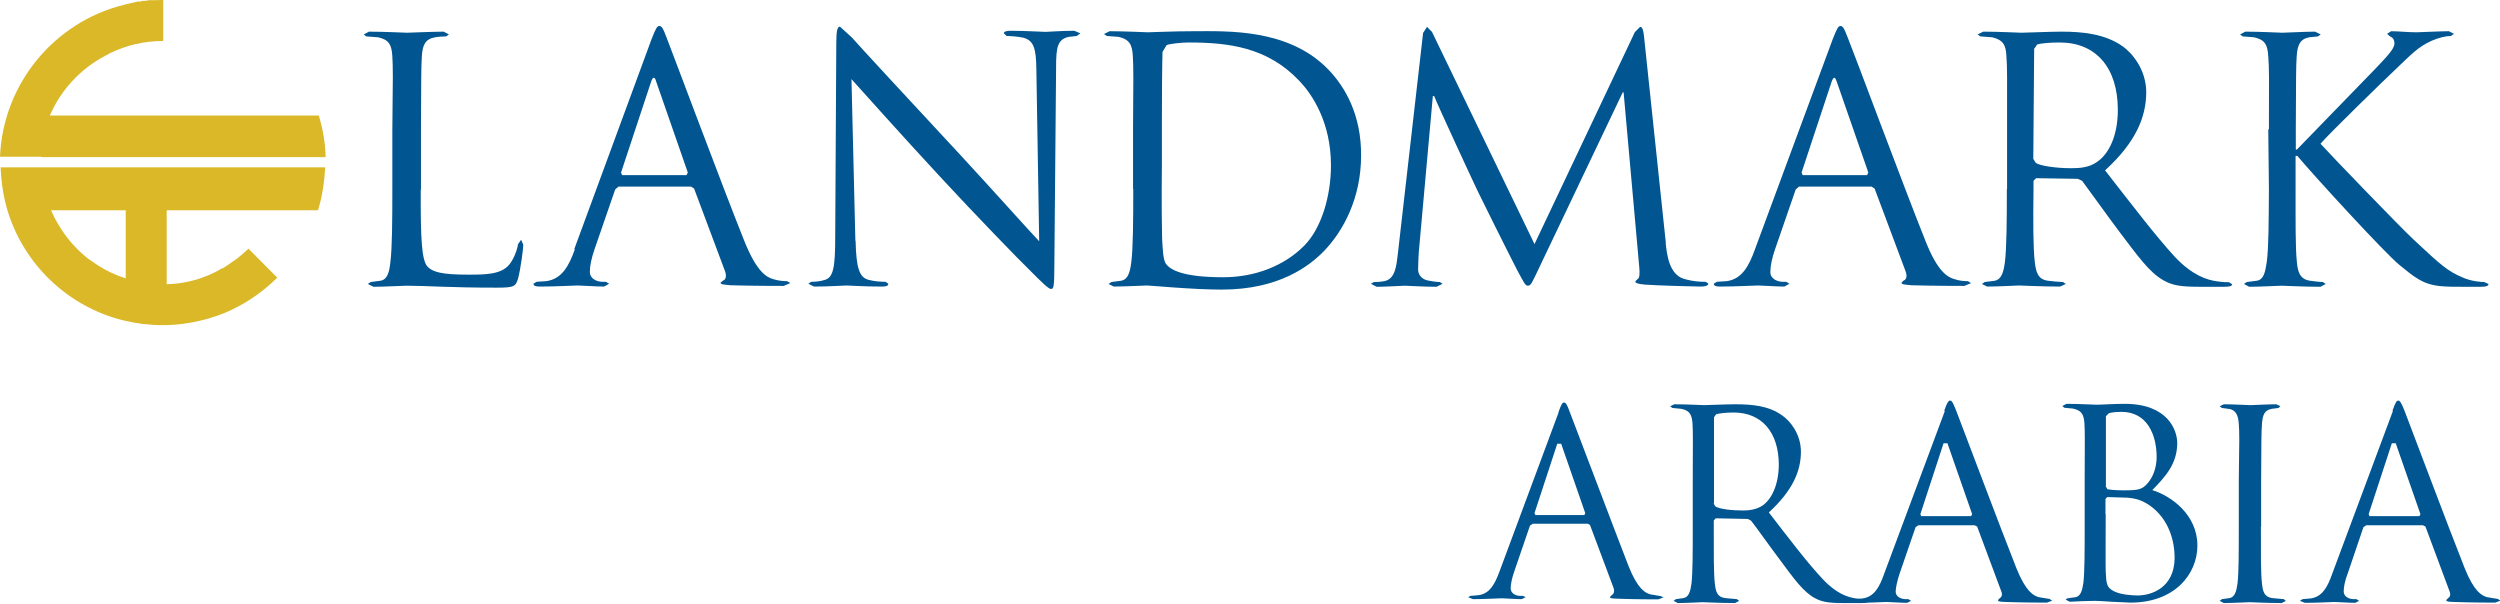 <?xml version="1.0" encoding="UTF-8"?>
<svg id="Layer_2" data-name="Layer 2" xmlns="http://www.w3.org/2000/svg" viewBox="0 0 115.33 27.85">
  <defs>
    <style>
      .cls-1 {
        fill: #dab828;
      }

      .cls-1, .cls-2 {
        stroke-width: 0px;
      }

      .cls-2 {
        fill: #015591;
      }
    </style>
  </defs>
  <g id="Layer_1-2" data-name="Layer 1">
    <g>
      <path class="cls-1" d="M.03,7.72v.03c.03.69.13,1.33.31,1.94.75,2.5,2.79,4.46,5.35,5.09.58.14,1.19.22,1.8.22h0c.63,0,1.23-.08,1.8-.22l.37-.1.32-.1c.26-.09.51-.19.75-.31.77-.37,1.46-.87,2.06-1.46l-1.33-1.34c-.17.17-.35.32-.54.47l-.45.31-.2.13h-.03s-.23.13-.23.13c-.24.13-.49.23-.74.32-.5.17-1.04.27-1.58.28v-3.41h6.98c.19-.61.29-1.27.33-1.93v-.05H.03ZM2.35,9.7h3.45v3.14c-.46-.14-.89-.35-1.29-.6l-.45-.31c-.47-.37-.88-.82-1.21-1.32l-.19-.31c-.12-.2-.22-.41-.31-.61"/>
      <path class="cls-1" d="M1.92,7.25h13.1c-.01-.66-.13-1.3-.31-1.92H2.3c.51-1.19,1.42-2.16,2.56-2.76l.08-.04.14-.08c.74-.36,1.57-.56,2.45-.56V0s-.5.01-.5.01h-.17s-.14.03-.14.03h-.14s-.1.03-.1.03h-.13s-.14.04-.14.04l-.15.03-.22.05-.15.04C2.52,1.02.14,3.85,0,7.23h1.92Z"/>
      <path class="cls-2" d="M19.41,8.74c-.01,2.29.04,3.28.32,3.57.24.24.65.36,1.87.36.82,0,1.51-.01,1.89-.46.2-.24.36-.64.41-.95l.14-.2.1.23c0,.18-.12,1.11-.24,1.56-.12.36-.15.42-.98.42-2.24,0-3.26-.09-4.17-.09-.14,0-1.06.05-1.52.05l-.26-.13.13-.09.46-.06c.32-.06.4-.41.45-.86.08-.65.09-1.89.09-3.37v-2.75c.03-2.43.03-2.86,0-3.36-.03-.54-.15-.78-.66-.89l-.54-.04-.12-.09.24-.13c.7,0,1.69.05,1.76.05s1.21-.05,1.69-.05l.24.13-.13.09c-.1,0-.32.01-.51.04-.45.08-.58.35-.61.89-.03.5-.03.95-.04,3.36v2.77Z"/>
      <path class="cls-2" d="M28.7,8.08l-.05-.12,1.39-4.2c.08-.23.17-.23.23,0l1.46,4.2-.06.12h-2.97ZM26.52,11.5c-.28.78-.6,1.37-1.32,1.47l-.45.03-.14.09c0,.09.09.13.29.13.73,0,1.58-.05,1.76-.05.17,0,.84.05,1.21.05l.23-.13-.15-.09h-.15c-.27,0-.59-.14-.59-.46,0-.28.08-.65.22-1.05l.95-2.75.15-.13h3.35l.14.09,1.43,3.82c.09.26,0,.4-.09.42l-.12.1c0,.09.18.09.47.12,1.07.03,2.21.03,2.44.03l.31-.13-.15-.09c-.15,0-.38-.01-.63-.09-.33-.09-.77-.35-1.33-1.73-.95-2.36-3.36-8.81-3.59-9.39-.18-.49-.24-.56-.35-.56-.09,0-.15.09-.35.6l-3.57,9.7Z"/>
      <path class="cls-2" d="M39.47,11.11c.03,1.28.18,1.69.6,1.8.29.08.64.09.78.09l.13.09c0,.09-.09.13-.28.13-.88,0-1.51-.05-1.65-.05s-.79.05-1.5.05l-.26-.13.13-.09c.13,0,.4-.01.64-.09.38-.12.47-.56.47-1.98l.05-8.92c0-.61.05-.78.17-.78l.55.5c.23.27,2.54,2.77,4.93,5.34,1.53,1.65,3.22,3.55,3.71,4.06l-.13-7.91c-.01-1.01-.13-1.35-.6-1.48-.28-.06-.64-.08-.77-.08l-.13-.12c0-.09.13-.12.31-.12.7,0,1.46.05,1.62.05s.69-.05,1.32-.05l.28.12-.17.12-.37.04c-.51.12-.58.46-.58,1.39l-.08,9.13c0,1.04-.04,1.11-.15,1.11s-.31-.18-1.12-1c-.17-.15-2.4-2.44-4.04-4.22-1.8-1.94-3.55-3.91-4.05-4.46l.18,7.45Z"/>
      <path class="cls-2" d="M53.6,5.71c0-1.2.01-2.79.03-3.32l.19-.31c.13-.06.7-.12,1.01-.12,1.85,0,3.63.22,5.09,1.75.64.66,1.48,1.96,1.48,3.92,0,1.43-.45,2.93-1.25,3.72-.92.92-2.26,1.44-3.72,1.44-1.84,0-2.44-.33-2.65-.63-.13-.18-.15-.79-.17-1.18-.01-.29-.03-1.73-.01-3.37v-1.92ZM52.28,8.72c0,1.48-.01,2.72-.09,3.37-.06.45-.14.79-.46.86l-.46.06-.13.09.24.12c.47,0,1.46-.05,1.53-.05.15,0,2.12.19,3.45.19,2.65,0,4.05-1.09,4.73-1.79.88-.92,1.7-2.43,1.7-4.4.01-1.85-.72-3.14-1.5-3.95-1.84-1.92-4.69-1.78-6.24-1.78-.93,0-1.92.05-2.1.05-.08,0-1.06-.05-1.76-.05l-.26.13.13.09.54.04c.51.12.63.36.66.89.03.5.03.95.01,3.36v2.76Z"/>
      <path class="cls-2" d="M76.84,11.21c.06.56.17,1.44.83,1.65.46.14.86.14,1.01.14l.13.08c0,.09-.14.14-.33.14-.35,0-2.03-.05-2.59-.09-.36-.03-.45-.08-.45-.15l.12-.12c.08-.03.09-.28.06-.56l-.72-8.04h-.04l-3.86,8.1c-.33.69-.37.82-.52.82-.12,0-.18-.15-.49-.72-.4-.77-1.73-3.45-1.8-3.6-.14-.28-1.87-4.01-2.03-4.43h-.06l-.65,7.22c-.01.24-.03.52-.03.79,0,.23.17.43.41.49.27.06.5.08.59.08l.13.08-.28.14c-.58,0-1.32-.05-1.46-.05s-.89.05-1.3.05l-.27-.14.15-.08c.13,0,.23,0,.47-.04.51-.1.56-.7.63-1.3l1.16-10.15.18-.28.23.23,4.73,9.79,4.63-9.78.24-.24c.1,0,.15.13.18.42l1.01,9.56Z"/>
      <path class="cls-2" d="M83.16,8.08l-.05-.12,1.39-4.2c.09-.23.15-.23.23,0l1.46,4.2-.06.12h-2.97ZM80.96,11.5c-.28.78-.6,1.37-1.3,1.47l-.46.03-.14.09c0,.09.09.13.29.13.73,0,1.58-.05,1.76-.05.17,0,.84.05,1.21.05l.23-.13-.15-.09h-.15c-.26,0-.59-.14-.58-.46,0-.28.08-.65.22-1.05l.95-2.75.15-.13h3.35l.14.09,1.43,3.82c.1.26,0,.4-.09.42l-.1.1c0,.09.17.09.46.12,1.07.03,2.21.03,2.44.03l.31-.13-.15-.09c-.15,0-.38-.01-.61-.09-.33-.09-.78-.35-1.33-1.73-.95-2.36-3.35-8.81-3.59-9.39-.19-.49-.24-.56-.35-.56-.09,0-.15.09-.35.6l-3.59,9.7Z"/>
      <path class="cls-2" d="M93.85,2.24l.13-.19c.15-.05.58-.09,1.04-.09,1.67,0,2.68,1.16,2.68,3.11,0,1.19-.41,2.03-.96,2.4-.36.26-.81.29-1.18.29-.69,0-1.41-.1-1.64-.24l-.12-.19.04-5.09ZM92.58,8.72c0,1.48-.01,2.72-.09,3.37-.06.45-.15.79-.46.86l-.47.06-.13.09.24.12c.46,0,1.46-.05,1.47-.05.06,0,1.05.05,1.9.05l.26-.12-.13-.09c-.14,0-.49-.03-.7-.06-.46-.06-.55-.41-.6-.86-.08-.65-.08-1.89-.06-3.37v-.38l.12-.12,1.92.03.2.09c.31.41,1.04,1.44,1.69,2.31.88,1.16,1.42,1.93,2.08,2.29.41.23.79.29,1.66.29h1.11c.28,0,.38-.03.38-.12l-.14-.09c-.09,0-.31,0-.61-.05-.38-.06-1.06-.24-1.89-1.12-.89-.97-1.94-2.35-3.22-3.99,1.41-1.29,1.89-2.44,1.9-3.59,0-1.09-.68-1.84-1.07-2.12-.82-.59-1.87-.69-2.85-.69-.49,0-1.66.05-1.84.05-.08,0-1.06-.05-1.76-.05l-.26.13.13.09.54.04c.51.12.64.36.66.89.04.5.03.95.03,3.36v2.75Z"/>
      <path class="cls-2" d="M104.67,5.97c.01-2.43.01-2.86-.03-3.36-.03-.54-.15-.78-.66-.89l-.52-.04-.12-.09.24-.13c.7,0,1.62.05,1.71.05.14,0,1.04-.05,1.51-.05l.26.13-.13.09-.4.04c-.42.08-.55.35-.58.89-.03.5-.03.95-.04,3.36v.93h.05c.27-.29,3.09-3.17,3.66-3.77.43-.46.84-.86.84-1.12,0-.19-.08-.28-.2-.33l-.14-.12.19-.12c.31,0,.79.05,1.18.05.08,0,1.1-.05,1.48-.05l.24.12-.15.1c-.23,0-.56.08-.88.22-.64.28-.97.66-1.69,1.34-.4.37-3.12,3.02-3.44,3.41.4.45,3.63,3.8,4.27,4.4,1.3,1.21,1.57,1.47,2.31,1.78.41.18.86.2.97.2l.2.09c0,.08-.08.13-.35.13h-.79c-.43,0-.74,0-1.07-.03-.83-.08-1.21-.42-1.88-.96-.69-.56-3.97-4.14-4.73-5.05h-.08v1.53c0,1.48-.01,2.72.06,3.37.04.45.14.79.6.86.22.03.46.06.6.06l.13.09-.24.13c-.77,0-1.67-.05-1.79-.05s-1.02.05-1.5.05l-.24-.13.13-.09.47-.06c.32-.06.38-.41.45-.86.09-.65.09-1.89.1-3.37l-.03-2.76Z"/>
      <path class="cls-2" d="M71.89,19.03c.14-.4.19-.46.26-.46.08,0,.13.06.26.42.18.45,2.02,5.33,2.72,7.13.42,1.05.77,1.24,1.01,1.3l.47.08.13.06-.24.09c-.18,0-1.05,0-1.87-.03-.22-.01-.36-.01-.36-.08l.09-.09c.06-.03.14-.13.08-.32l-1.09-2.91-.1-.06h-2.54l-.13.09-.72,2.1c-.1.29-.17.58-.17.79,0,.24.24.35.45.35h.12l.12.06-.18.09c-.28,0-.79-.04-.92-.04s-.78.04-1.33.04l-.22-.09.1-.06.35-.03c.55-.06.78-.52,1-1.11l2.72-7.32ZM73.09,23.76l.04-.09-1.11-3.2h-.18l-1.05,3.2.04.09h2.26Z"/>
      <path class="cls-2" d="M78.09,22.16c.01-1.89.01-2.22-.01-2.61-.03-.41-.12-.61-.52-.69l-.41-.04-.1-.08.19-.09c.55,0,1.3.04,1.37.04.13,0,1.05-.04,1.43-.04.77,0,1.57.06,2.21.54.31.22.83.81.83,1.65,0,.89-.38,1.79-1.48,2.8.98,1.27,1.8,2.35,2.5,3.09.65.69,1.18.82,1.47.87.23.04.4.04.47.04l.12.08c0,.08-.06.1-.29.1h-.86c-.68,0-.98-.06-1.29-.23-.52-.28-.95-.87-1.62-1.78-.5-.66-1.07-1.48-1.32-1.79l-.15-.08-1.48-.03-.09.1v.29c0,1.16-.01,2.11.05,2.63.04.35.1.61.47.66l.55.05.1.08-.19.1c-.66,0-1.43-.04-1.5-.04-.01,0-.78.04-1.14.04l-.19-.1.1-.08.36-.05c.24-.05.31-.31.36-.66.06-.51.06-1.47.06-2.63v-2.16ZM79.05,23.22l.08.14c.18.12.74.19,1.27.19.29,0,.63-.04.91-.23.42-.29.74-.95.75-1.87,0-1.51-.79-2.42-2.08-2.42-.36,0-.69.04-.81.08l-.1.14v3.96Z"/>
      <path class="cls-2" d="M89.69,18.95c.14-.4.2-.47.27-.47.08,0,.12.06.27.43.18.46,2.06,5.46,2.79,7.3.43,1.07.78,1.27,1.04,1.34l.49.08.12.08-.24.09c-.18,0-1.07,0-1.9-.03-.23-.01-.36-.01-.36-.09l.09-.09c.06-.03.14-.14.06-.32l-1.11-2.98-.12-.06h-2.59l-.13.09-.74,2.15c-.1.31-.17.6-.18.82,0,.24.26.35.46.35h.13l.12.08-.18.09c-.29,0-.82-.04-.95-.04s-.79.04-1.37.04l-.23-.09.12-.08.35-.03c.56-.06.81-.54,1.02-1.14l2.8-7.51ZM90.93,23.81l.05-.09-1.14-3.27h-.18l-1.07,3.27.04.09h2.3Z"/>
      <path class="cls-2" d="M96.17,22.16c.01-1.89.01-2.22-.01-2.62-.03-.41-.12-.6-.52-.69l-.41-.04-.09-.08.19-.1c.55,0,1.3.04,1.37.04.29,0,.77-.04,1.32-.04,1.98,0,2.42,1.21,2.42,1.81,0,.98-.58,1.58-1.15,2.17.89.28,2.08,1.14,2.08,2.56,0,1.29-1.02,2.63-3.09,2.63-.13,0-.52-.03-.87-.04-.36-.03-.69-.04-.74-.04-.03,0-.23,0-.49.01-.24,0-.52.03-.7.03l-.19-.1.09-.06.37-.05c.24-.05.31-.32.36-.66.06-.51.06-1.47.06-2.63v-2.1ZM97.14,22.43l.08.14c.06.01.29.05.73.05.68,0,.86-.03,1.11-.31.26-.29.43-.73.43-1.23,0-1.01-.43-2.08-1.62-2.08-.13,0-.4.01-.58.06l-.14.14v3.22ZM97.14,23.72c0,.93-.01,2.44,0,2.62.03.59.03.77.41.95.32.15.84.18,1.06.18.65,0,1.7-.36,1.71-1.73,0-.73-.23-1.78-1.16-2.43-.41-.28-.72-.32-1-.35l-.95-.03-.08.09v.69Z"/>
      <path class="cls-2" d="M104.3,24.3c0,1.16-.01,2.12.05,2.63.04.35.1.61.47.66l.54.05.09.08-.19.1c-.66,0-1.43-.04-1.48-.04-.06,0-.83.04-1.19.04l-.19-.1.1-.08.36-.05c.24-.05.31-.32.36-.66.06-.51.06-1.47.06-2.63v-2.13c.03-1.89.03-2.22,0-2.62-.03-.41-.14-.61-.41-.68l-.37-.05-.1-.08.19-.09c.4,0,1.16.04,1.23.04s.83-.04,1.19-.04l.19.09-.09.08-.31.04c-.33.06-.42.27-.45.69-.03.38-.03.73-.04,2.62v2.13Z"/>
      <path class="cls-2" d="M110.37,18.95c.14-.4.19-.47.27-.47.06,0,.12.06.27.43.18.46,2.06,5.46,2.79,7.3.43,1.07.78,1.27,1.04,1.34l.49.08.12.08-.24.09c-.18,0-1.06,0-1.9-.03-.23-.01-.36-.01-.36-.09l.09-.09c.06-.03.14-.14.06-.32l-1.11-2.98-.12-.06h-2.61l-.13.09-.73,2.15c-.12.31-.18.6-.18.82,0,.24.26.35.46.35h.13l.12.08-.18.09c-.29,0-.82-.04-.95-.04s-.79.04-1.37.04l-.23-.09.12-.08.35-.03c.56-.06.81-.54,1.02-1.14l2.8-7.51ZM111.61,23.81l.05-.09-1.14-3.27h-.18l-1.07,3.27.04.09h2.3Z"/>
    </g>
  </g>
</svg>